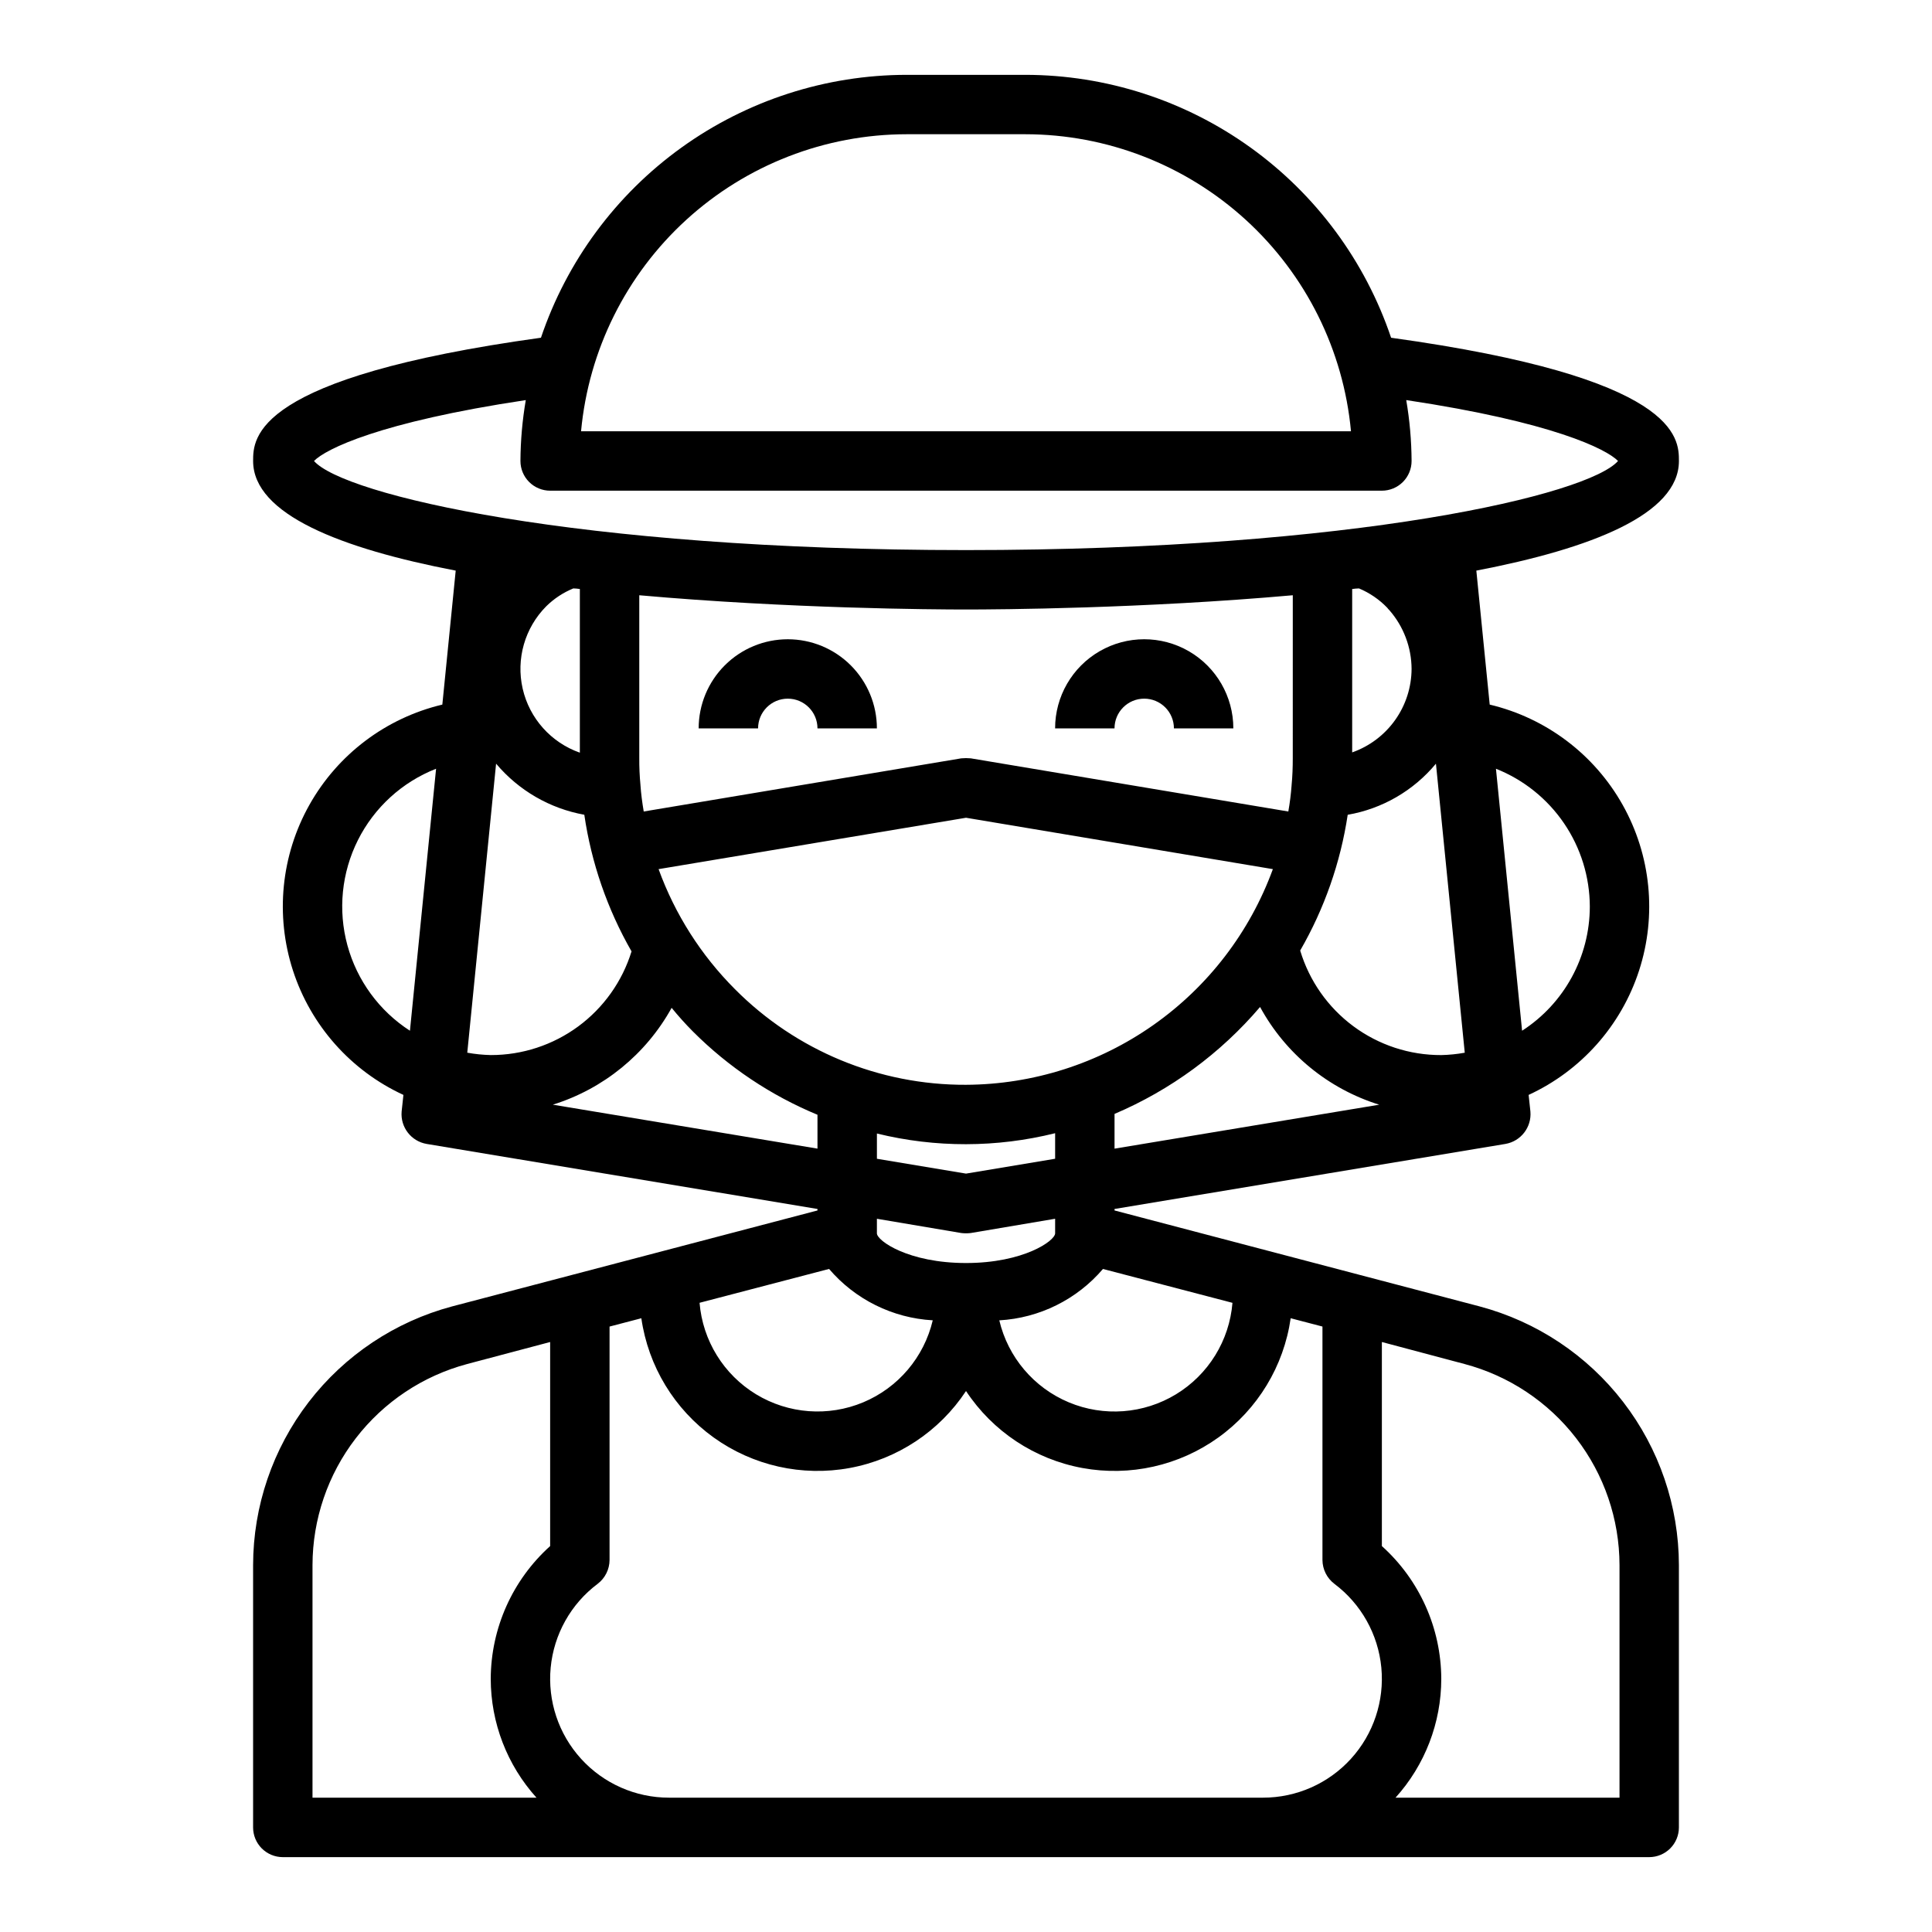 <?xml version="1.0" encoding="UTF-8"?>
<!-- Uploaded to: ICON Repo, www.svgrepo.com, Generator: ICON Repo Mixer Tools -->
<svg fill="#000000" width="800px" height="800px" version="1.1" viewBox="144 144 512 512" xmlns="http://www.w3.org/2000/svg">
 <g>
  <path d="m352.77 313.41c-6.262 0-12.27 2.488-16.699 6.918-4.43 4.43-6.918 10.434-6.918 16.699h15.746c0-4.348 3.523-7.875 7.871-7.875s7.871 3.527 7.871 7.875h15.746c0-6.266-2.488-12.27-6.918-16.699-4.43-4.43-10.434-6.918-16.699-6.918z"/>
  <path d="m447.23 329.15c2.09 0 4.09 0.832 5.566 2.309 1.477 1.477 2.305 3.477 2.305 5.566h15.746c0-8.438-4.504-16.234-11.809-20.453-7.309-4.219-16.309-4.219-23.617 0-7.305 4.219-11.809 12.016-11.809 20.453h15.746c0-4.348 3.523-7.875 7.871-7.875z"/>
  <path d="m536.11 490.21-96.746-25.426v-0.395l103.6-17.238h-0.004c4.098-0.711 6.969-4.438 6.613-8.582l-0.473-4.41v0.004c13.938-6.43 24.551-18.391 29.281-32.988 4.731-14.602 3.144-30.516-4.375-43.895s-20.285-23.004-35.219-26.555l-3.543-35.504c30.309-5.824 53.688-14.879 53.688-29.047 0-6.141-0.078-22.121-76.281-32.668l0.004-0.004c-6.848-20.281-19.875-37.91-37.258-50.406s-38.242-19.23-59.648-19.262h-31.488c-21.406 0.031-42.266 6.766-59.648 19.262-17.379 12.496-30.41 30.125-37.254 50.406-76.203 10.551-76.281 26.531-76.281 32.672 0 14.168 23.379 23.223 53.688 29.047l-3.543 35.504c-14.93 3.551-27.699 13.176-35.219 26.555-7.519 13.379-9.105 29.293-4.375 43.895 4.731 14.598 15.344 26.559 29.281 32.988l-0.473 4.406c-0.355 4.144 2.516 7.871 6.613 8.582l103.59 17.238v0.395l-96.824 25.426c-15.109 4.035-28.465 12.941-38 25.336-9.535 12.398-14.719 27.59-14.742 43.23v69.512c0 2.086 0.828 4.09 2.305 5.566 1.477 1.473 3.481 2.305 5.566 2.305h362.11c2.09 0 4.09-0.832 5.566-2.305 1.477-1.477 2.305-3.481 2.305-5.566v-69.512c-0.023-15.648-5.219-30.855-14.77-43.25-9.551-12.398-22.926-21.297-38.051-25.316zm29.207-105.96c-0.016 13.305-6.773 25.691-17.949 32.906l-6.926-69.43-0.004-0.004c7.324 2.91 13.605 7.941 18.039 14.453 4.434 6.508 6.816 14.199 6.84 22.074zm-312.68 32.906c-8.121-5.242-14.02-13.301-16.566-22.625-2.543-9.324-1.551-19.262 2.785-27.902 4.336-8.641 11.711-15.371 20.711-18.906zm217.98 72.109v-0.004c-0.82 10.012-6.383 19.023-14.965 24.242-8.582 5.215-19.145 6.012-28.406 2.133-9.266-3.875-16.113-11.953-18.422-21.73 10.633-0.602 20.555-5.519 27.473-13.617zm-71.871-18.5c0.836 0.102 1.684 0.102 2.519 0l22.355-3.781v3.859c0 1.969-8.344 7.871-23.617 7.871-15.273 0-23.617-5.902-23.617-7.871v-3.856zm-22.355-19.68v-6.691c15.516 3.805 31.727 3.777 47.23-0.082v6.769l-23.617 3.938zm23.617-19.602c-22.988 0.094-45.051-9.039-61.246-25.348-8.984-8.996-15.891-19.852-20.23-31.805l81.477-13.617 81.316 13.617c-6.098 16.688-17.156 31.113-31.695 41.328-14.539 10.219-31.855 15.738-49.621 15.824zm-85.414-72.426c-0.395-2.363-0.707-4.644-0.867-7.008l0.004 0.004c-0.227-2.383-0.332-4.773-0.316-7.164v-43.141c39.832 3.543 78.012 3.777 86.594 3.777s46.762-0.234 86.594-3.777l-0.004 43.141c0 2.441-0.078 4.801-0.316 7.242h0.004c-0.172 2.32-0.461 4.633-0.867 6.926l-84.152-14.09c-0.836-0.078-1.68-0.078-2.519 0zm124.77 89.348v-9.207c14.879-6.332 28.082-16.035 38.57-28.34 6.754 12.41 18.078 21.699 31.57 25.898zm86.59-24.797c-8.387 0.031-16.559-2.648-23.297-7.644-6.738-4.992-11.68-12.031-14.094-20.062 6.41-11.102 10.684-23.305 12.594-35.977 9.16-1.582 17.449-6.387 23.383-13.539l7.637 76.594h-0.004c-2.051 0.371-4.133 0.582-6.219 0.629zm-23.613-80.215v-43.297c0.598-0.09 1.203-0.145 1.809-0.156 2.816 1.176 5.363 2.918 7.481 5.117 0.16 0.227 0.344 0.438 0.551 0.629 3.777 4.316 5.871 9.852 5.902 15.586-0.023 4.863-1.547 9.598-4.367 13.555-2.816 3.961-6.793 6.953-11.375 8.566zm-118.08-163.82h31.488c21.602 0.023 42.414 8.105 58.371 22.664 15.957 14.562 25.906 34.547 27.906 56.055h-204.04c2-21.508 11.949-41.492 27.906-56.055 15.957-14.559 36.773-22.641 58.371-22.664zm-157.05 86.594c3.07-3.148 17.32-10.312 56.129-16.137v-0.004c-0.914 5.332-1.387 10.73-1.418 16.141 0 2.086 0.828 4.09 2.305 5.566 1.477 1.473 3.481 2.305 5.566 2.305h220.42c2.086 0 4.09-0.832 5.566-2.305 1.477-1.477 2.305-3.481 2.305-5.566-0.031-5.41-0.504-10.809-1.418-16.141 38.809 5.824 53.059 12.988 56.129 16.137-7.793 8.895-69.117 23.617-172.79 23.617-103.68 0-165-14.719-172.79-23.613zm70.457 33.926v43.375c-7.625-2.676-13.348-9.074-15.152-16.949-1.805-7.879 0.555-16.129 6.254-21.859 2.059-2.023 4.492-3.629 7.164-4.723 0.582 0.012 1.16 0.066 1.734 0.156zm-29.836 122.88 7.637-76.594c5.973 7.102 14.246 11.891 23.379 13.539 1.863 12.75 6.109 25.031 12.516 36.211-2.461 7.969-7.414 14.938-14.129 19.883-6.719 4.945-14.844 7.606-23.184 7.59-2.086-0.047-4.164-0.258-6.219-0.629zm22.672 13.777c13.41-4.176 24.691-13.371 31.488-25.664 1.758 2.164 3.621 4.242 5.586 6.219 9.457 9.48 20.695 16.996 33.062 22.121v8.973zm73.211 43.531h-0.004c6.918 8.098 16.844 13.016 27.477 13.617-2.309 9.777-9.16 17.855-18.422 21.73-9.266 3.879-19.828 3.082-28.41-2.133-8.578-5.219-14.145-14.23-14.965-24.242zm-77.543 140.12h-59.355v-61.637c0.023-12.156 4.051-23.969 11.469-33.605 7.414-9.633 17.797-16.555 29.547-19.688l21.961-5.824v54.082-0.004c-9.98 8.98-15.699 21.762-15.742 35.188 0.012 11.637 4.328 22.852 12.121 31.488zm192.55 0h-157.44c-8.867 0-17.324-3.738-23.293-10.301-5.969-6.559-8.891-15.332-8.055-24.16 0.84-8.828 5.359-16.895 12.457-22.215 1.969-1.5 3.129-3.824 3.148-6.301v-61.871l8.422-2.203v-0.004c1.824 12.703 8.742 24.113 19.16 31.602 10.422 7.488 23.445 10.406 36.062 8.086 12.621-2.324 23.75-9.691 30.82-20.398 7.066 10.707 18.195 18.074 30.816 20.398 12.621 2.32 25.641-0.598 36.062-8.086 10.418-7.488 17.34-18.898 19.16-31.602l8.422 2.203v61.875c0.02 2.477 1.184 4.801 3.152 6.301 7.094 5.32 11.613 13.387 12.453 22.215 0.836 8.828-2.086 17.602-8.055 24.16-5.969 6.562-14.426 10.301-23.293 10.301zm94.465 0h-59.355c7.793-8.637 12.113-19.852 12.121-31.488-0.043-13.426-5.762-26.207-15.742-35.188v-54.078l21.883 5.824c11.766 3.117 22.168 10.027 29.602 19.668 7.43 9.637 11.469 21.457 11.492 33.625z"/>
 </g>
</svg>